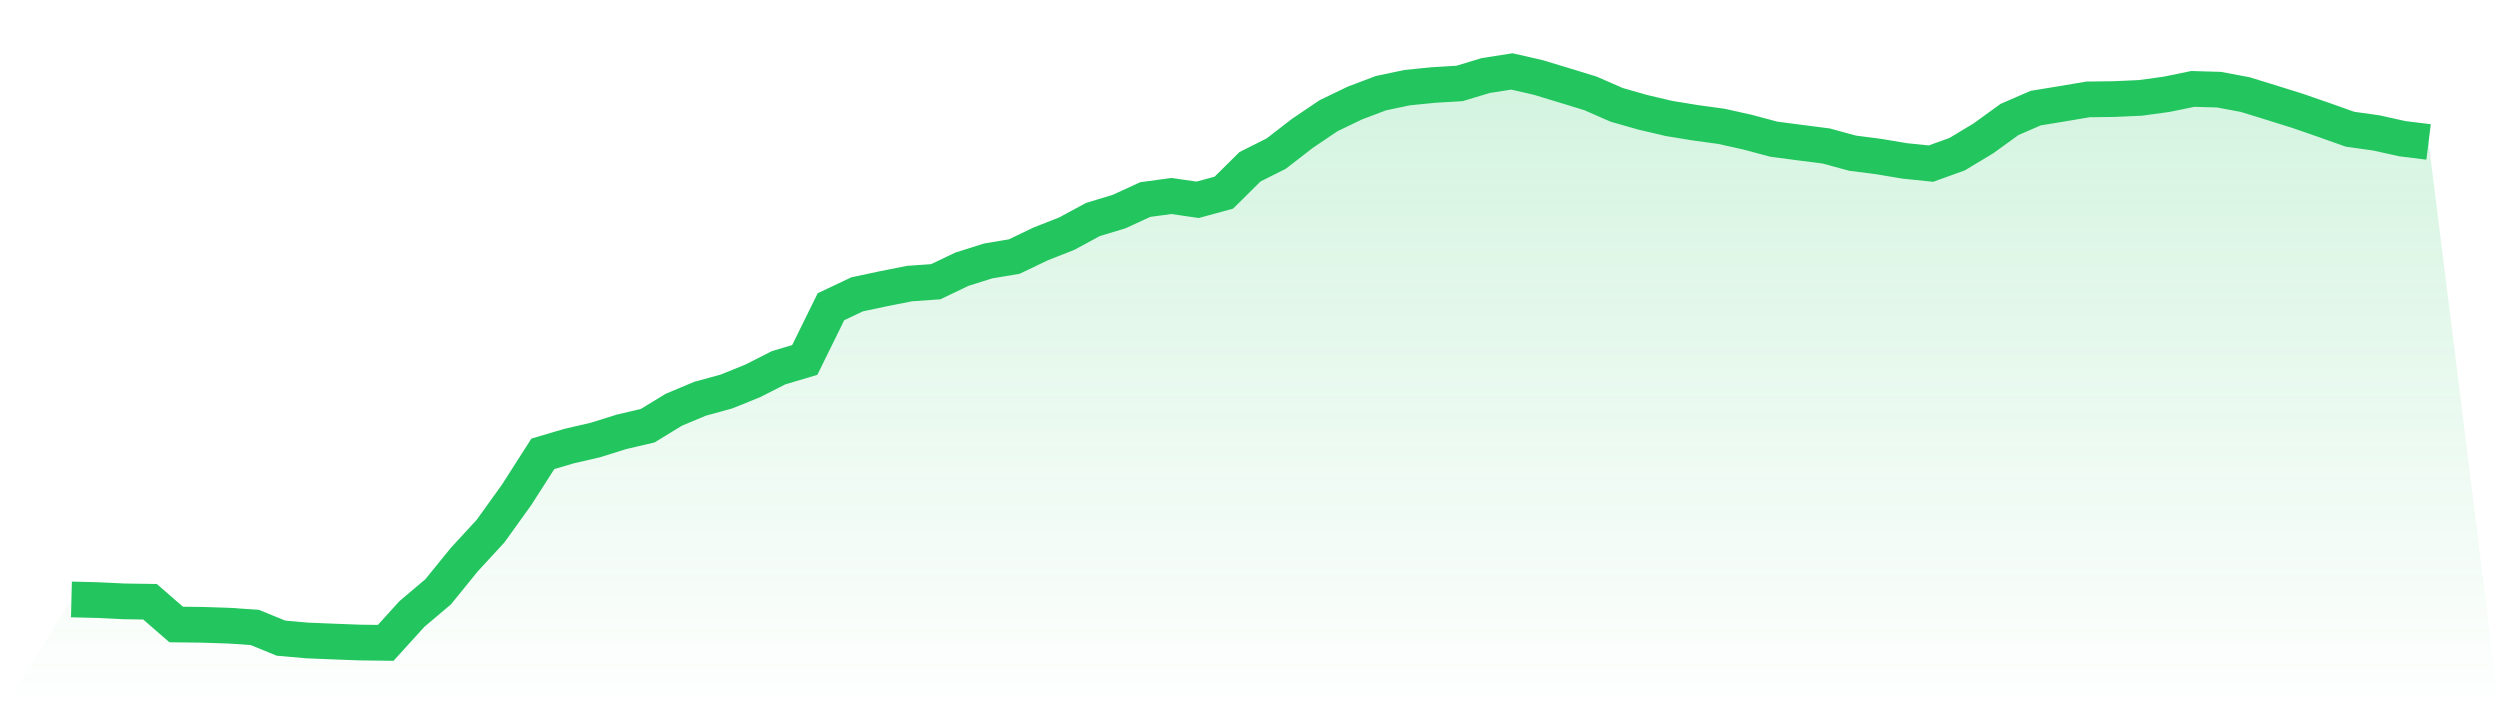 <svg viewBox="0 0 140 40" xmlns="http://www.w3.org/2000/svg">
<defs>
<linearGradient id="gradient" x1="0" x2="0" y1="0" y2="1">
<stop offset="0%" stop-color="#22c55e" stop-opacity="0.2"/>
<stop offset="100%" stop-color="#22c55e" stop-opacity="0"/>
</linearGradient>
</defs>
<path d="M4,33.569 L4,33.569 L5.467,33.605 L6.933,33.676 L8.4,33.698 L9.867,34.972 L11.333,34.989 L12.8,35.037 L14.267,35.136 L15.733,35.736 L17.2,35.866 L18.667,35.926 L20.133,35.982 L21.6,36 L23.067,34.383 L24.533,33.144 L26,31.339 L27.467,29.747 L28.933,27.707 L30.4,25.414 L31.867,24.981 L33.333,24.643 L34.8,24.184 L36.267,23.841 L37.733,22.946 L39.2,22.331 L40.667,21.929 L42.133,21.339 L43.6,20.594 L45.067,20.157 L46.533,17.177 L48,16.482 L49.467,16.171 L50.933,15.88 L52.4,15.777 L53.867,15.076 L55.333,14.613 L56.8,14.367 L58.267,13.663 L59.733,13.087 L61.2,12.294 L62.667,11.849 L64.133,11.175 L65.6,10.975 L67.067,11.189 L68.533,10.79 L70,9.339 L71.467,8.602 L72.933,7.469 L74.4,6.479 L75.867,5.772 L77.333,5.217 L78.8,4.908 L80.267,4.761 L81.733,4.673 L83.2,4.23 L84.667,4 L86.133,4.336 L87.6,4.78 L89.067,5.23 L90.533,5.871 L92,6.29 L93.467,6.635 L94.933,6.874 L96.4,7.075 L97.867,7.402 L99.333,7.794 L100.8,7.987 L102.267,8.175 L103.733,8.576 L105.2,8.766 L106.667,9.011 L108.133,9.163 L109.6,8.633 L111.067,7.751 L112.533,6.69 L114,6.053 L115.467,5.814 L116.933,5.566 L118.4,5.548 L119.867,5.481 L121.333,5.28 L122.8,4.979 L124.267,5.022 L125.733,5.297 L127.2,5.749 L128.667,6.208 L130.133,6.716 L131.6,7.237 L133.067,7.442 L134.533,7.767 L136,7.949 L140,40 L0,40 z" fill="url(#gradient)"/>
<path d="M4,33.569 L4,33.569 L5.467,33.605 L6.933,33.676 L8.4,33.698 L9.867,34.972 L11.333,34.989 L12.8,35.037 L14.267,35.136 L15.733,35.736 L17.2,35.866 L18.667,35.926 L20.133,35.982 L21.6,36 L23.067,34.383 L24.533,33.144 L26,31.339 L27.467,29.747 L28.933,27.707 L30.4,25.414 L31.867,24.981 L33.333,24.643 L34.8,24.184 L36.267,23.841 L37.733,22.946 L39.2,22.331 L40.667,21.929 L42.133,21.339 L43.6,20.594 L45.067,20.157 L46.533,17.177 L48,16.482 L49.467,16.171 L50.933,15.88 L52.4,15.777 L53.867,15.076 L55.333,14.613 L56.8,14.367 L58.267,13.663 L59.733,13.087 L61.2,12.294 L62.667,11.849 L64.133,11.175 L65.6,10.975 L67.067,11.189 L68.533,10.79 L70,9.339 L71.467,8.602 L72.933,7.469 L74.4,6.479 L75.867,5.772 L77.333,5.217 L78.8,4.908 L80.267,4.761 L81.733,4.673 L83.2,4.23 L84.667,4 L86.133,4.336 L87.6,4.78 L89.067,5.23 L90.533,5.871 L92,6.29 L93.467,6.635 L94.933,6.874 L96.4,7.075 L97.867,7.402 L99.333,7.794 L100.8,7.987 L102.267,8.175 L103.733,8.576 L105.2,8.766 L106.667,9.011 L108.133,9.163 L109.6,8.633 L111.067,7.751 L112.533,6.69 L114,6.053 L115.467,5.814 L116.933,5.566 L118.4,5.548 L119.867,5.481 L121.333,5.28 L122.8,4.979 L124.267,5.022 L125.733,5.297 L127.2,5.749 L128.667,6.208 L130.133,6.716 L131.6,7.237 L133.067,7.442 L134.533,7.767 L136,7.949" fill="none" stroke="#22c55e" stroke-width="2"/>
</svg>